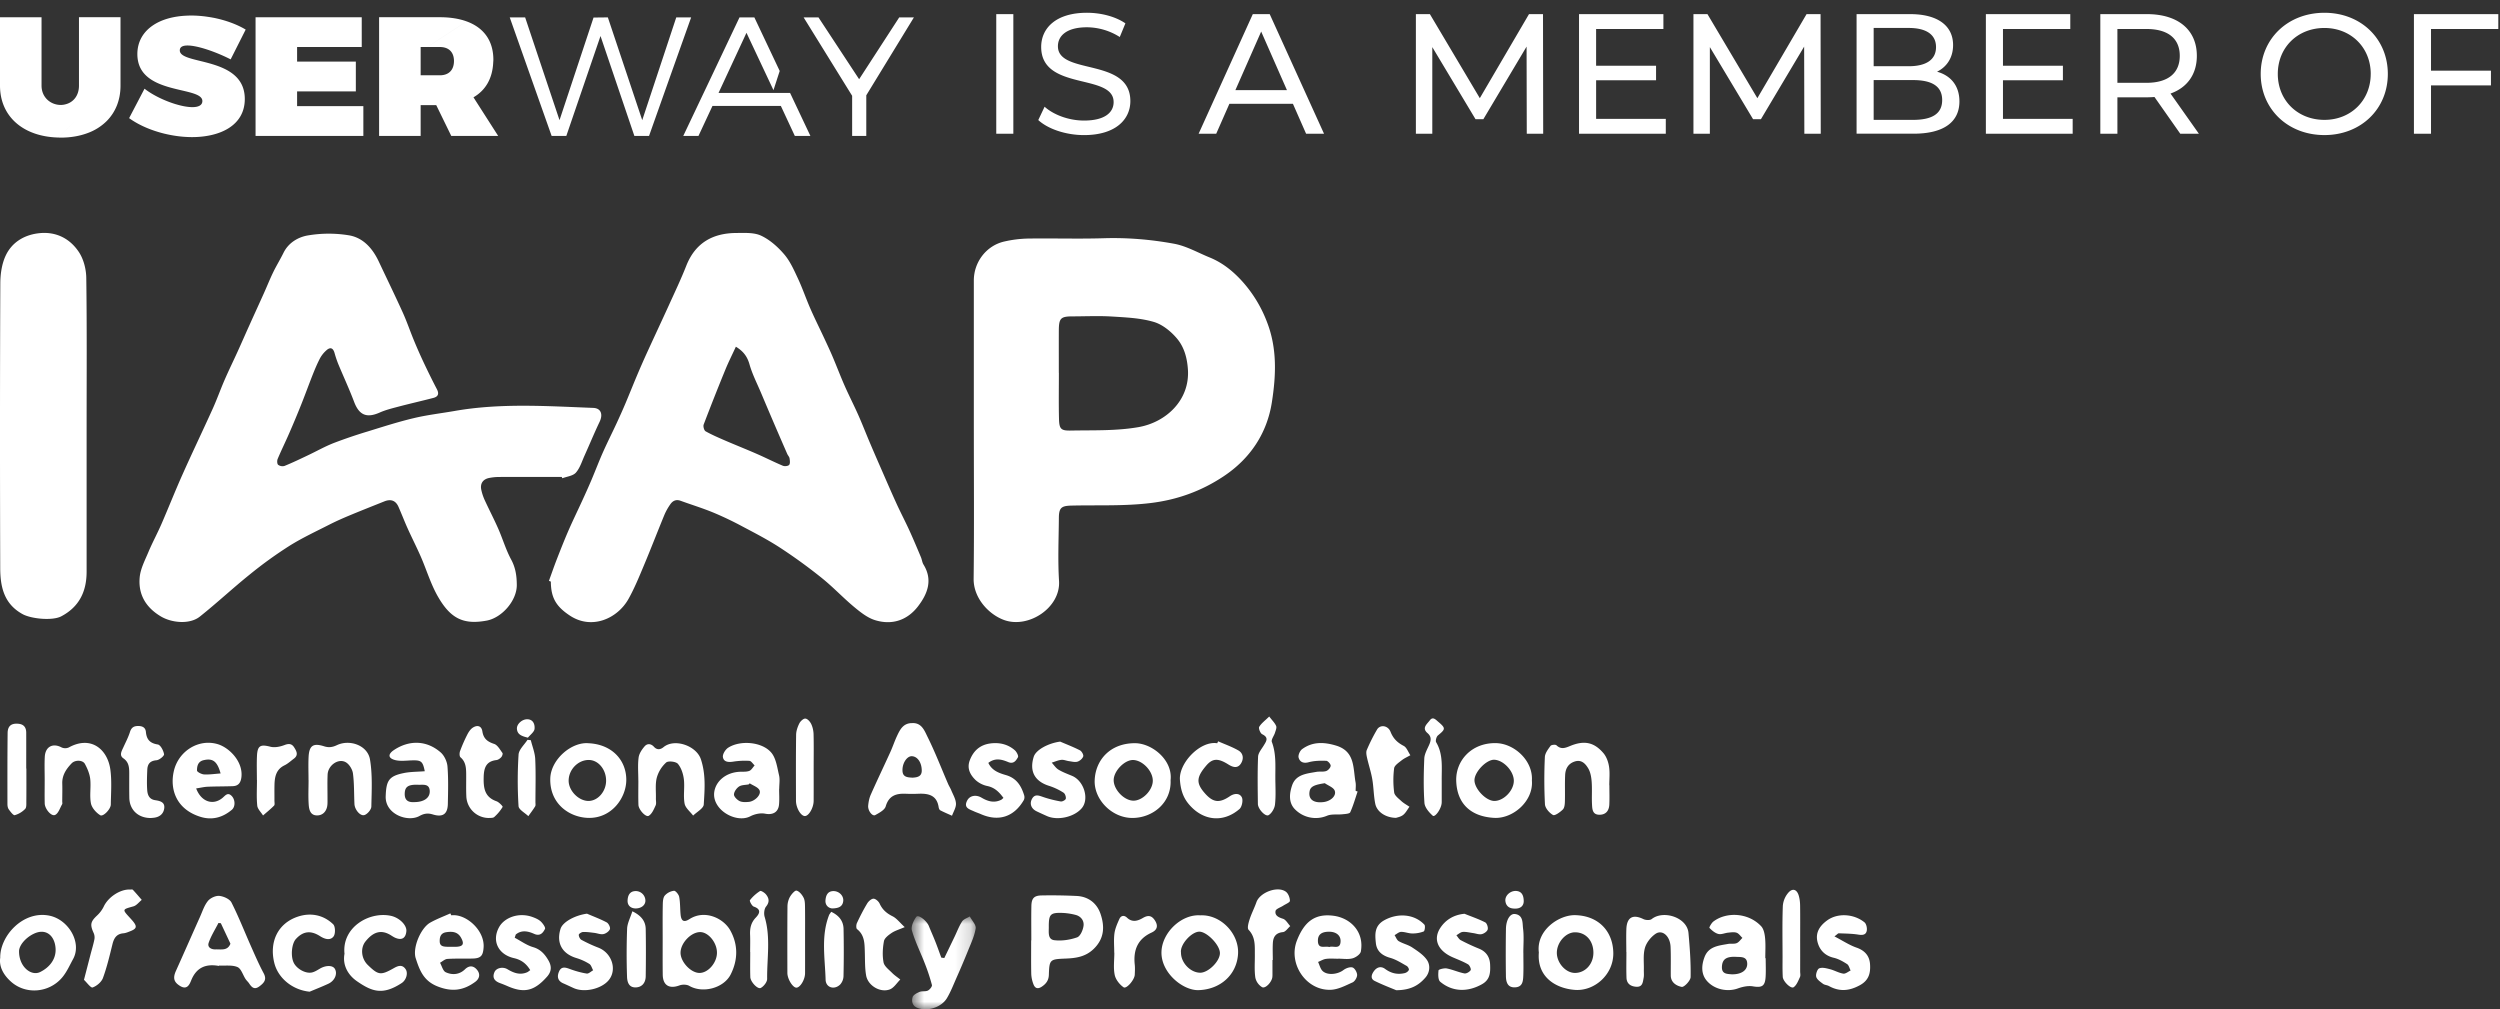 <svg width="161" height="65" viewBox="0 0 161 65" xmlns="http://www.w3.org/2000/svg" xmlns:xlink="http://www.w3.org/1999/xlink"><rect x="0" y="0" width="161" height="65" fill="#333333" stroke="none"/><defs><path id="a" d="M.71.004h4.127V6H.71z"/></defs><g fill="none" fill-rule="evenodd"><path d="M36.178 30.715c-1.352 0-2.703-.003-4.054.002a3.41 3.41 0 00-.596.059c-.413.073-.617.35-.535.757a3.2 3.2 0 00.233.698c.28.609.592 1.205.861 1.818.29.658.492 1.359.833 1.988.286.53.358 1.055.362 1.635.005 1.017-.966 2.114-1.939 2.295-1.512.28-2.333-.141-3.142-1.55-.46-.801-.728-1.712-1.1-2.566-.269-.615-.574-1.211-.85-1.823-.206-.458-.385-.928-.588-1.387-.18-.41-.494-.518-.905-.354-.749.3-1.5.595-2.245.906-.45.188-.898.386-1.332.608-.857.436-1.735.846-2.547 1.355a26.802 26.802 0 00-2.53 1.826c-1.099.882-2.13 1.848-3.233 2.726-.646.517-1.802.414-2.515-.012-.972-.581-1.46-1.42-1.36-2.514.052-.56.341-1.103.564-1.636.255-.606.571-1.186.834-1.79.464-1.067.89-2.151 1.366-3.214.63-1.412 1.3-2.806 1.937-4.215.277-.613.502-1.25.77-1.866.268-.616.564-1.22.841-1.83.254-.558.498-1.12.75-1.677.312-.695.63-1.386.942-2.081.2-.446.381-.901.594-1.34.206-.425.456-.828.664-1.252.32-.652.943-1.008 1.551-1.116a8.032 8.032 0 012.648-.013c.923.148 1.534.838 1.933 1.684.52 1.103 1.054 2.2 1.557 3.31.263.583.467 1.19.712 1.78.198.479.407.954.628 1.422.273.579.556 1.154.851 1.72.156.3.071.48-.23.558-.758.197-1.522.37-2.279.57-.397.105-.802.206-1.176.372-.844.375-1.327.165-1.65-.694-.313-.827-.687-1.631-1.026-2.448a6.823 6.823 0 01-.234-.7c-.098-.336-.287-.384-.532-.157a1.888 1.888 0 00-.394.489c-.177.337-.326.689-.467 1.043-.259.653-.497 1.315-.758 1.967a62.579 62.579 0 01-.776 1.855c-.238.547-.503 1.082-.734 1.632-.046.108-.04.316.03.377a.47.47 0 00.41.074c.508-.206 1.004-.445 1.501-.681.551-.26 1.085-.564 1.652-.788a32.208 32.208 0 012.22-.756c.981-.303 1.961-.618 2.96-.855.863-.206 1.753-.308 2.631-.461 2.964-.518 5.944-.31 8.921-.196.492.018.64.41.408.895-.342.717-.644 1.45-.97 2.175-.17.377-.295.802-.559 1.1-.189.212-.575.248-.874.362l-.034-.086M47.39 22.328c-.237.515-.476.987-.676 1.476a149.13 149.13 0 00-1.397 3.536c-.045.118.026.381.123.435.412.232.85.418 1.284.607.674.29 1.356.56 2.027.854.559.244 1.103.522 1.664.758.115.048.338.025.406-.055.074-.087.048-.28.026-.423-.016-.099-.105-.184-.148-.282a309.88 309.88 0 01-1.676-3.905c-.26-.62-.574-1.225-.756-1.867-.142-.502-.398-.844-.876-1.134m-12.04 15.08c.168-.463.328-.93.507-1.389.243-.625.489-1.249.756-1.863.28-.643.59-1.274.882-1.913.204-.443.405-.889.596-1.338.25-.59.476-1.19.736-1.775.28-.629.59-1.243.88-1.867.199-.429.392-.86.577-1.297.255-.604.497-1.214.752-1.818.203-.479.412-.956.628-1.429.465-1.017.94-2.029 1.404-3.047.386-.85.788-1.695 1.13-2.563.586-1.478 1.713-2.099 3.23-2.105.536-.002 1.134-.04 1.59.175.563.265 1.074.721 1.484 1.2.38.443.629 1.01.88 1.547.298.636.524 1.306.806 1.95.275.63.583 1.243.873 1.865.194.415.389.83.568 1.251.263.62.5 1.25.772 1.864.277.628.592 1.24.87 1.866.255.572.48 1.156.724 1.732.244.576.493 1.15.744 1.722.329.753.654 1.508.996 2.256.265.58.563 1.146.828 1.726.26.57.502 1.148.745 1.725.066.155.08.338.167.477.613.995.255 1.891-.355 2.687-.688.898-1.67 1.225-2.756.894-.491-.149-.941-.507-1.348-.844-.716-.594-1.356-1.283-2.082-1.865a34.057 34.057 0 00-2.668-1.94c-.777-.51-1.607-.94-2.43-1.375a21.462 21.462 0 00-1.9-.908c-.691-.285-1.408-.505-2.111-.76-.3-.108-.514.011-.671.247a3.75 3.75 0 00-.36.642c-.448 1.087-.87 2.186-1.326 3.271-.307.732-.608 1.472-.994 2.162-.705 1.26-2.354 2.01-3.77 1.077-.91-.599-1.223-1.17-1.231-2.194l-.123-.046M68.188 24.01h.004c0 .983-.016 1.967.007 2.95.016.683.127.781.79.768 1.44-.029 2.871.03 4.314-.218 1.785-.307 3.337-1.74 3.198-3.725-.053-.766-.25-1.447-.707-1.987-.388-.459-.935-.905-1.496-1.068-.855-.25-1.779-.289-2.677-.345-.843-.053-1.69-.012-2.536-.01-.777 0-.893.115-.897.915-.004.907 0 1.813 0 2.72m-5.474 3.66v-9.605c0-1.189.805-2.246 1.957-2.51a7.526 7.526 0 011.545-.192c1.617-.024 3.234.03 4.848-.02 1.532-.048 3.049.08 4.542.353.793.145 1.535.575 2.297.885.84.343 1.528.901 2.127 1.571a8.304 8.304 0 011.573 2.61c.657 1.704.57 3.443.306 5.14-.31 1.993-1.387 3.632-3.117 4.778-1.428.948-2.972 1.507-4.694 1.716-1.707.208-3.41.123-5.114.165-.633.016-.788.146-.793.79-.01 1.354-.073 2.712.011 4.062.109 1.72-1.953 3.07-3.514 2.525-.986-.345-2-1.405-1.986-2.666.038-3.2.013-6.402.013-9.603M5.578 27.45v9.373c-.001 1.263-.471 2.254-1.63 2.867-.571.302-1.933.164-2.486-.136C.246 38.892.018 37.774.014 36.58c-.02-6.11-.02-12.22.006-18.328.002-.602.096-1.257.347-1.793.389-.828 1.143-1.306 2.065-1.43 1.109-.15 2.029.29 2.63 1.176.318.465.486 1.118.494 1.689.045 3.185.022 6.37.022 9.557M46.172 61.375c.014-.649-.539-1.342-1.075-1.348-.59-.006-1.27.705-1.27 1.329-.002.582.648 1.285 1.202 1.301.551.017 1.13-.632 1.143-1.282m-3.496-.915c0-.722-.008-1.444.006-2.166.004-.21.01-.469.127-.616a.952.952 0 01.595-.312c.101-.011.307.238.336.394.07.374.053.762.091 1.144.042.427.221.511.573.285.978-.627 2.187-.06 2.625.727.507.911.504 1.886.03 2.832-.446.89-1.804 1.245-2.669.742-.165-.095-.446-.099-.63-.031-.657.243-1.072.001-1.08-.694-.01-.769-.004-1.536-.004-2.305M58.77 50.082c.301-.018.597-.071.591-.47-.008-.53-.292-.91-.65-.912-.311-.001-.618.465-.59.954.021.401.34.411.65.428m-.022-3.514c.61-.031.793.5.986.889.489.985.886 2.016 1.322 3.026.06.14.146.269.204.411.114.281.29.565.303.854.013.257-.161.522-.254.785-.252-.113-.508-.22-.753-.347-.056-.028-.096-.125-.107-.197-.116-.79-.67-.9-1.325-.871a8.89 8.89 0 01-.782 0c-.62-.026-1.096.107-1.303.812-.069.236-.417.418-.673.561-.184.102-.485-.283-.456-.605.021-.242.07-.494.169-.715.407-.92.843-1.827 1.26-2.744.152-.334.267-.685.422-1.018.197-.422.405-.847.987-.841M14.222 59.456l-.153-.017c-.216.423-.478.831-.63 1.276-.102.296.17.437.446.426.346-.015.755.105.947-.346a.06.06 0 00-.002-.044c-.202-.433-.405-.863-.608-1.295m-.109 2.745c-.016 0-.032.002-.046 0-.823-.14-1.419.11-1.752.93-.107.263-.263.643-.717.366-.4-.244-.477-.508-.268-.973.522-1.157 1.031-2.32 1.55-3.479.156-.35.276-.735.511-1.024.155-.19.496-.348.734-.325.28.028.667.201.782.427.463.912.836 1.87 1.252 2.807.26.587.515 1.177.818 1.743.22.407.036.615-.264.843-.323.244-.496.08-.668-.18-.068-.103-.165-.185-.232-.286-.174-.265-.282-.668-.52-.77-.345-.147-.782-.077-1.179-.099v.02M67.542 59.674c.008.346-.087.822.362.876.478.056 1.004-.024 1.461-.184.205-.071.377-.466.414-.735.047-.333-.161-.625-.522-.714a4.038 4.038 0 00-.81-.124c-.802-.03-.905.079-.905.88zm-1.125.886c0-.74-.011-1.478.004-2.216.01-.5.177-.673.673-.678a34.021 34.021 0 012.259.035c.75.042 1.292.476 1.522 1.156.27.797.256 1.577-.439 2.252-.533.516-1.155.598-1.821.624-1 .04-1.037.059-1.068 1.043-.011.349-.167.568-.44.755-.283.196-.465.116-.565-.177a2.086 2.086 0 01-.129-.624c-.015-.724-.006-1.447-.006-2.17h.01zM76.056 61.35c-.004.65.611 1.292 1.24 1.293.522 0 1.266-.74 1.267-1.261 0-.52-.815-1.354-1.299-1.382-.5-.028-1.284.817-1.208 1.35m1.246-2.402c1.315-.065 2.52 1.189 2.427 2.507-.093 1.337-1.149 2.268-2.545 2.31-1.003.029-2.42-1.116-2.385-2.462.033-1.244 1.281-2.44 2.503-2.355M102.615 61.35c-.004-.772-.49-1.31-1.184-1.31-.589 0-1.16.637-1.17 1.303-.009.66.562 1.308 1.158 1.313.671.006 1.2-.574 1.196-1.306m-3.513-.01c-.183-1.42 1.292-2.43 2.343-2.404 1.527.039 2.432 1.063 2.452 2.435.02 1.393-1.217 2.47-2.468 2.378-1.229-.09-2.458-.821-2.327-2.41M14.207 49.81c-.218-.793-.512-.991-1.095-.854-.367.085-.427.388-.425.667.002.09.289.24.452.25.338.02.683-.035 1.068-.063m-1.574.966c.327.872 1.096 1.11 1.697.608.191-.161.341-.391.604-.11.216.234.234.676-.005.878-.59.497-1.273.685-2.02.452-1.588-.495-1.982-1.81-1.71-2.961.296-1.26 1.572-2.083 2.81-1.723.758.222 1.646 1.126 1.54 2.112-.04.366-.186.583-.56.597-.537.02-1.075.013-1.613.036-.233.01-.466.068-.742.11M97.49 50.298c.011-.62-.65-1.341-1.255-1.37-.5-.023-1.279.779-1.279 1.318 0 .555.737 1.328 1.272 1.335.598.008 1.251-.655 1.262-1.283m1.164-.031c.11 1.32-1.218 2.472-2.43 2.404-1.532-.086-2.396-.938-2.443-2.382-.043-1.277.957-2.451 2.543-2.432 1.184.013 2.413 1.124 2.33 2.41M29.09 60.975c.092 0 .185.003.276-.001.454-.018.547-.177.332-.573-.212-.39-.557-.428-.951-.368-.362.053-.437.302-.43.598.008.324.259.333.497.342.092.004.184 0 .276.002m-.028-2.028c.93-.122 2.156.954 2.082 2.06-.034.519-.16.704-.675.722-.552.017-1.107-.01-1.657.026-.163.01-.317.16-.475.247.119.21.189.526.367.61.42.196.885.158 1.24-.188.303-.294.583-.213.788.047.197.249.17.542-.13.762-.762.562-1.51.659-2.444.284-.893-.36-1.143-1.055-1.385-1.804-.217-.67.32-1.952.936-2.298.412-.232.86-.398 1.295-.593l.058.125M72.985 51.563c.588.01 1.254-.672 1.255-1.285 0-.625-.66-1.32-1.268-1.334-.538-.01-1.224.682-1.25 1.264-.028.614.654 1.345 1.263 1.355m2.4-1.322c.066 1.444-1.131 2.423-2.437 2.435-1.33.014-2.5-1.178-2.451-2.425.05-1.317 1.008-2.393 2.596-2.389 1.104.003 2.44 1.09 2.292 2.38M85.318 50.438c-.677.103-.923.215-.979.518-.098.52.254.785.92.694.441-.063.82-.4.697-.73-.079-.21-.417-.326-.638-.482m2.112.536c-.152.449-.28.907-.475 1.336-.045.097-.317.11-.487.128-.337.038-.709-.028-1.006.095a1.873 1.873 0 01-2.08-.428c-.412-.428-.342-1.023-.17-1.528.242-.709.938-.755 1.553-.867.21-.04.441.011.637-.053.13-.043.286-.217.293-.341.007-.107-.178-.316-.284-.32-.375-.012-.766-.007-1.125.09-.347.096-.577-.014-.655-.295-.043-.156.085-.444.227-.547.674-.492 1.412-.462 2.188-.227 1.232.374 1.085 1.447 1.252 2.363.033.178.005.368.005.552l.127.042M36.621 50.28c.001.651.656 1.311 1.29 1.301.598-.01 1.116-.609 1.122-1.295.005-.73-.5-1.34-1.114-1.344-.694-.003-1.299.621-1.298 1.337m1.29-2.414c1.524.074 2.434 1.116 2.422 2.377-.01 1.142-.943 2.475-2.46 2.43-1.218-.039-2.48-.917-2.435-2.539.036-1.228 1.373-2.372 2.473-2.268M1.227 61.232c-.02 1.018.777 1.652 1.357 1.367.6-.294 1.023-.818.997-1.483-.03-.805-.58-1.38-1.413-.978-.539.261-.925.748-.94 1.094m-1.213.445c-.024-1.394 1.47-3.06 3.174-2.707 1.221.253 2.101 1.733 1.52 2.79-.225.41-.417.855-.717 1.204-.836.976-2.323 1.104-3.274.264-.46-.407-.794-.947-.703-1.55M111.516 62.746c.632.015 1.034-.262 1.004-.719-.028-.438-.41-.389-.701-.405-.642-.035-.898.152-.926.618-.03.493.322.478.623.506zm2.194-1.038c0 .4.02.801-.004 1.2-.037.61-.242.71-.825.612-.31-.05-.668.028-.972.138-.638.23-1.494.083-1.99-.495-.38-.444-.344-1.01-.145-1.532.263-.69.92-.734 1.52-.843.18-.032.384.016.546-.049.146-.058.25-.22.372-.338-.123-.115-.227-.28-.373-.333-.162-.056-.362-.022-.543-.005-.214.021-.441.132-.633.084-.214-.054-.414-.224-.573-.389-.03-.032.13-.32.258-.416.838-.632 2.245-.573 3.07.306.17.181.23.504.255.771.04.426.012.858.012 1.29h.025zM48.283 50.446l-.07.07c-.21.04-.454.028-.618.136-.16.106-.322.333-.327.511-.003.143.2.346.36.426.163.081.388.07.583.054.386-.029.827-.455.705-.743-.086-.204-.413-.307-.633-.454zm1.893.35c0 .337.024.678-.006 1.013-.047.516-.418.687-.902.592-.298-.058-.673.026-.95.17-.927.477-2.52-.445-2.312-1.612.12-.67.747-1.204 1.607-1.255.214-.013.443.014.637-.056.14-.05.234-.232.348-.355-.112-.103-.219-.286-.337-.294a4.82 4.82 0 00-1.046.051c-.312.05-.617.021-.66-.3-.025-.187.165-.488.344-.6.78-.498 2.188-.38 2.776.324.306.368.377.951.495 1.45.066.276.012.581.012.872h-.006zM26.648 51.656c.643.007 1.045-.266 1.028-.713-.02-.493-.435-.392-.728-.404-.67-.028-.876.131-.884.578-.007.436.243.555.584.54m.707-1.99c-.128-.644-.228-.716-.83-.699-.374.011-.771.071-1.116-.03-.428-.126-.42-.38-.04-.635.989-.66 2.114-.632 3.01.152.237.207.414.591.439.908.064.795.039 1.6.024 2.398-.011.661-.32.888-.963.691-.322-.1-.568-.067-.865.098-.752.418-2.213-.109-2.175-1.264.034-.996.189-1.304 1.162-1.5.43-.089.879-.08 1.354-.119M85.603 60.99c.253-.106.705.191.73-.357.018-.389-.282-.629-.733-.63-.5-.002-.741.188-.726.61.019.543.459.286.729.376zm.577.752c-.261 0-.526-.025-.783.01-.177.022-.342.13-.513.198.097.201.148.453.302.592.322.29.977.201 1.327-.067.157-.12.419-.219.587-.17.142.041.297.31.299.48.001.165-.147.416-.295.482-.453.204-.933.46-1.41.476-1.588.055-2.751-1.69-2.172-3.173.476-1.217 1.158-1.748 2.348-1.596 1.106.142 1.996 1.04 1.769 2.3-.033.181-.329.39-.54.444-.288.077-.611.02-.919.02v.004z" fill="#FFF"/><g transform="translate(58 59)"><mask id="b" fill="#fff"><use xlink:href="#a"/></mask><path d="M2.813 2.697l.667-1.382c.157-.327.284-.674.48-.974.099-.15.325-.217.494-.323.136.26.418.543.38.775-.082.504-.316.987-.509 1.47a56.146 56.146 0 01-.736 1.73c-.191.433-.363.877-.603 1.282-.359.606-1.269.885-1.909.631-.325-.128-.382-.425-.306-.688.042-.147.277-.269.45-.34.163-.067.379-.009.533-.085.123-.06.287-.264.262-.36a12.38 12.38 0 00-.457-1.385C1.285 2.338.937 1.652.727.925.653.672.833.282 1.013.041c.122-.164.665.245.807.6.137.34.289.674.423 1.016.133.335.251.676.376 1.014l.194.026" fill="#FFF" mask="url(#b)"/></g><path d="M2.878 50.217c0-.492-.02-.985.006-1.477.035-.66.52-.908 1.085-.604a.568.568 0 00.462 0c1.441-.793 2.497.134 2.675 1.42.101.74.04 1.505.03 2.258-.006.298-.494.802-.682.686-.264-.163-.542-.476-.598-.766-.097-.505.012-1.046-.045-1.563-.037-.334-.18-.672-.342-.973-.14-.261-.629-.272-.854-.04-.347.36-.62.762-.605 1.299.011.384 0 .769-.002 1.154 0 .06.021.135-.006.182-.14.244-.244.598-.456.69-.247.107-.657-.392-.666-.743-.012-.506-.002-1.015-.002-1.523M103.644 50.572c0 .415.015.83-.004 1.244-.02.437-.266.671-.675.652-.408-.019-.422-.36-.438-.64-.028-.49.013-.985-.023-1.474-.022-.297-.075-.624-.223-.872-.174-.29-.428-.583-.866-.442-.43.138-.602.47-.62.876-.026.566 0 1.135-.016 1.704-.005.176-.024.405-.134.513-.173.171-.515.417-.63.353-.236-.132-.505-.44-.52-.69a31.113 31.113 0 01-.006-3.039c.009-.248.206-.505.365-.722.054-.073.32-.1.384-.038.3.29.58.167.888.04.897-.368 1.537-.244 2.143.475.192.23.309.563.354.864.06.39.015.797.015 1.196h.006zM41.108 50.267c0-.492-.044-.99.018-1.475.032-.258.21-.525.389-.73.167-.191.405-.183.602.034.19.209.408.189.615.019.71-.583 2.115-.088 2.404.779.327.98.245 1.946.186 2.916-.015.25-.445.477-.684.714-.193-.257-.5-.493-.551-.776-.092-.506.016-1.046-.046-1.562-.042-.348-.166-.734-.384-.994-.126-.15-.621-.206-.756-.087a2.07 2.07 0 00-.604.979c-.107.42-.045.886-.057 1.33-.004.155.04.33-.018.457-.112.246-.234.543-.443.667-.188.112-.652-.392-.663-.703-.018-.522-.005-1.046-.005-1.568h-.003zM104.735 61.307c0-.492-.016-.984.003-1.477.03-.76.423-.97 1.096-.64.149.072.422.088.534-.002.754-.598 2.282-.108 2.37.894.085.945.156 1.894.138 2.84-.005.23-.417.663-.573.634-.318-.06-.702-.27-.705-.733-.005-.616.013-1.231-.013-1.845-.03-.691-.527-1.135-.965-.841-.303.204-.59.566-.687.91-.125.446-.056.946-.07 1.422-.003.169.019.342-.013.506-.051.263-.06.59-.456.573-.364-.016-.634-.186-.648-.58-.02-.554-.005-1.107-.005-1.661h-.006zM19.869 50.232c0-.492-.02-.984.004-1.476.037-.742.295-.919.995-.696.292.094.528.07.824-.07.826-.396 1.983.007 2.136.924.165.988.107 2.017.087 3.028-.004.193-.248.483-.442.547-.27.088-.628-.345-.646-.704-.032-.659-.011-1.324-.097-1.976-.035-.262-.237-.593-.461-.72-.48-.272-1.14.195-1.17.787-.023.505-.006 1.014-.007 1.521-.001.14.005.277-.006.415-.033.432-.302.722-.705.7-.398-.02-.475-.375-.498-.667-.04-.535-.011-1.075-.011-1.613h-.003zM118.138 60.303c.532.277.955.56 1.42.723.538.186.836.535.872 1.063.037.545-.053 1.027-.645 1.354-.691.38-1.321.433-2.002.058-.12-.066-.281-.066-.386-.146-.168-.127-.388-.274-.433-.451-.042-.164.072-.497.198-.544.197-.077.468-.001.696.058.289.075.558.238.848.283.144.024.316-.127.474-.201-.074-.141-.113-.34-.23-.414-.266-.172-.558-.337-.862-.407-.562-.131-.904-.498-1.035-.998-.154-.588.105-1.037.62-1.411.693-.5 1.74-.41 2.4.129.12.098.178.37.146.54-.052.27-.272.295-.544.25-.413-.067-.838-.067-1.26-.085-.045-.002-.094.065-.277.199M89.915 63.77c-.298-.127-.853-.336-1.382-.596-.305-.148-.2-.43-.052-.633.182-.25.448-.346.723-.141.385.285.803.378 1.261.267.103-.023.226-.11.265-.202.026-.057-.061-.216-.137-.258-.344-.191-.686-.415-1.059-.52-.518-.146-.872-.423-.928-.954-.06-.563-.101-1.115.55-1.474.858-.471 1.919-.407 2.575.288.071.076.024.41-.044.438a1.945 1.945 0 01-.735.13c-.242 0-.484-.108-.725-.102-.14.003-.278.137-.416.21.087.133.145.316.268.388.276.162.608.23.873.408.346.23.724.477.949.81.224.334.182.797-.103 1.127-.412.473-.923.81-1.883.814M64.623 51.386c-.279-.382-.565-.663-1.028-.764a1.63 1.63 0 01-.763-.382c-.348-.338-.579-.75-.375-1.283.241-.63.679-1.001 1.346-1.082.574-.07 1.11.057 1.55.44.119.103.253.363.203.452-.116.206-.277.456-.621.313-.414-.172-.841-.297-1.286.05.234.504.699.659 1.141.788.676.198.98.689 1.166 1.3a.426.426 0 01-.02.303c-.634 1.094-1.633 1.413-2.782.903-.141-.062-.289-.108-.428-.173-.299-.138-.693-.224-.432-.71.165-.304.556-.384.919-.17.405.24.816.359 1.266.135.039-.02.069-.058.144-.12M37.8 58.84c.427.185.865.346 1.273.563.12.065.246.324.206.432-.054.144-.255.288-.417.32-.181.039-.388-.053-.585-.077-.243-.03-.487-.066-.73-.057-.1.004-.273.117-.274.182-.002.11.079.275.174.325.35.189.712.358 1.083.5.87.334 1.227 1.414.675 2.09-.463.57-1.566.824-2.254.518-.224-.1-.444-.208-.67-.305-.361-.155-.42-.43-.282-.758.147-.347.402-.28.693-.171.353.13.72.236 1.09.295.125.02.277-.134.416-.21-.08-.14-.124-.333-.243-.41a3.482 3.482 0 00-.833-.378c-.921-.276-1.307-.966-1.024-1.88.14-.452.95-.878 1.702-.978M94.314 58.847c.447.18.906.336 1.333.554.11.056.2.326.16.458-.038.132-.237.268-.388.3-.166.039-.358-.041-.54-.067-.226-.031-.456-.093-.678-.076-.141.01-.273.139-.41.215.094.108.166.257.285.318.377.198.765.38 1.16.539.471.188.706.54.727 1.022.02.492.017.969-.521 1.272-.91.514-1.897.507-2.69-.156-.148-.124-.138-.49-.111-.733.006-.065.36-.158.532-.125.385.075.75.245 1.135.32.122.024.33-.095.402-.21.044-.068-.067-.317-.17-.376-.315-.181-.659-.31-.992-.455-.922-.404-1.284-1.134-.794-1.888.328-.502.85-.848 1.56-.912M33.148 60.39c.394.208.768.485 1.187.607.483.14.76.468.98.846.194.334.243.683-.083 1.052-.809.915-1.457 1.094-2.56.606a8.245 8.245 0 00-.47-.188c-.342-.125-.517-.337-.359-.707.114-.27.536-.37.842-.185.4.24.803.39 1.263.193.065-.03.12-.082.2-.137-.254-.42-.576-.666-1.047-.773-1.012-.23-1.452-1.114-.957-2.001.34-.61 1.264-.974 2.16-.643.186.068.383.153.523.285.133.126.317.383.27.478-.123.245-.31.49-.695.319-.393-.176-.814-.27-1.188.043l-.066.205zM68.275 47.76c.427.184.863.349 1.274.562.115.06.244.29.211.39-.046.143-.22.293-.37.339-.163.05-.362-.008-.543-.032-.167-.022-.336-.103-.496-.084-.21.022-.413.117-.619.18.142.153.261.344.433.449.273.165.578.277.874.4.78.326 1.13 1.517.613 2.1-.49.559-1.54.793-2.222.493a25.098 25.098 0 01-.669-.307c-.344-.163-.472-.483-.303-.798.18-.334.436-.223.715-.127.37.127.754.222 1.14.29.101.019.311-.098.325-.18.022-.12-.049-.324-.147-.386a3.924 3.924 0 00-.906-.432c-.942-.286-1.307-.938-1.013-1.88.141-.453.95-.878 1.703-.977M19.942 63.865c-1.08-.103-2.032-.853-2.279-1.86-.332-1.356.235-2.548 1.523-2.975.81-.269 1.637-.12 2.272.495.141.137.152.605.027.776-.215.294-.582.174-.87-.01-.6-.384-1.09-.33-1.557.178-.278.303-.352 1.114-.139 1.538.188.376.734.697 1.141.626.185-.033.362-.146.53-.246.38-.228.82-.237.968-.003.196.31.012.771-.41.968-.396.185-.804.343-1.206.513M78.446 47.74c.436.191.89.351 1.301.586.33.19.361.548.166.85-.215.33-.518.237-.808.055-.664-.418-1.019-.397-1.418.068-.64.75-.665 1.128-.112 1.767.534.616.943.677 1.626.212.29-.196.627-.208.768.06.1.184.016.622-.146.762-1.06.92-2.398.764-3.304-.36-.348-.432-.493-.936-.532-1.524-.073-1.086 1.318-2.53 2.403-2.35.018-.043.037-.084.056-.126M22.186 61.424c-.178-1.7 1.584-2.742 2.982-2.446.547.115 1.033.6 1.002.983-.036.445-.28.607-.689.443-.112-.044-.216-.115-.32-.18-.599-.366-1.117-.235-1.63.414-.332.423-.264 1.099.155 1.506.681.662.834.68 1.672.207.27-.154.55-.261.767.069.172.258.03.7-.252.886-1.233.808-1.92.55-2.879-.111-.59-.405-.945-1.051-.808-1.771M5.408 63.1l.423-1.636c.085-.326.185-.648.25-.977a.705.705 0 00-.049-.4c-.248-.543-.203-.734.23-1.138.171-.161.323-.364.424-.576.287-.603 1.054-1.114 1.69-1.087.062.002.15-.017.18.016.198.21.383.432.573.65-.177.143-.333.36-.535.417-.73.205-.737.184-.208.76.062.069.125.136.183.207.271.336.234.472-.18.635-.143.056-.29.12-.439.133-.45.038-.614.318-.71.715-.18.728-.353 1.464-.61 2.165-.097.26-.4.515-.666.609-.117.04-.378-.326-.556-.492M89.905 52.67c-.676-.01-1.23-.387-1.337-.904-.107-.522-.103-1.065-.194-1.59-.079-.46-.23-.904-.333-1.36-.037-.167-.08-.372-.02-.516.192-.45.412-.892.66-1.315.196-.337.704-.277.87.143.172.435.44.696.846.907.195.1.29.395.431.602-.189.108-.395.196-.563.33-.187.148-.459.324-.484.515a6.107 6.107 0 00.004 1.552c.026.2.28.387.455.55.157.146.351.249.53.372-.135.179-.24.395-.409.527-.157.125-.383.16-.456.187M81.947 61.825v.831c0 .092.003.185-.008.276-.04.317-.445.753-.66.642a.945.945 0 01-.436-.619c-.07-.483-.026-.98-.031-1.473-.005-.563.05-1.127-.402-1.602-.104-.109-.005-.457.065-.674.12-.376.308-.73.438-1.103.218-.629 1.364-1.068 1.896-.677.156.115.26.387.262.588 0 .103-.277.21-.431.311-.172.114-.47.203-.495.343-.054.293.192.41.478.5.188.06.316.31.47.473-.156.136-.303.37-.472.387-.453.046-.624.298-.648.692-.022.367-.004.737-.004 1.105h-.022zM58.264 59.706c-.36.155-.625.23-.843.376-.2.135-.457.328-.495.531-.082.444-.108.923-.025 1.364.048.251.342.466.548.675.159.161.352.287.53.43-.224.22-.411.538-.68.638-.618.227-1.408-.25-1.521-.904-.086-.495-.068-1.007-.084-1.513-.017-.54-.007-1.079-.5-1.467-.067-.054-.06-.282-.007-.393.2-.43.417-.856.662-1.262.085-.14.269-.306.407-.305.135.001.327.173.392.315.177.388.448.626.829.815.269.134.469.408.787.7M9.707 52.68c-.813.002-1.365-.53-1.379-1.302-.01-.521-.005-1.044-.005-1.566 0-.373-.013-.721-.378-.976-.28-.195-.11-.466-.002-.705.15-.33.32-.652.428-.994.091-.291.256-.386.54-.383.27.003.459.104.485.38.043.48.252.73.764.81.174.026.367.39.405.627.019.107-.306.377-.49.39-.422.036-.574.25-.59.616-.018.429-.034.86-.006 1.288.02.31.116.604.51.666.29.045.63.11.591.5-.037.376-.299.592-.684.633-.077.008-.153.013-.189.016M31.494 52.678a1.451 1.451 0 01-1.462-1.385c-.022-.491-.005-.983-.01-1.475-.005-.39-.032-.763-.368-1.05-.072-.063-.07-.28-.026-.398.132-.358.286-.71.459-1.05.086-.17.203-.354.356-.455.283-.188.565-.135.622.238.072.465.325.663.756.804.22.072.379.369.537.584.036.048-.018.207-.077.27-.08.088-.201.174-.312.188-.667.078-.805.502-.82 1.092-.017.694.049 1.289.824 1.56.164.057.418.329.397.364-.143.24-.33.463-.54.65-.086.077-.264.052-.336.063M71.757 61.358c0-.415-.04-.836.013-1.244.043-.319.183-.633.318-.932.103-.226.307-.259.492-.083.338.32.688.212 1.016.021.324-.19.56-.182.778.153.232.357.143.622-.214.786-.902.413-1.182 1.133-1.082 2.066.023.212.01.43.001.645-.013.33-.535.938-.72.811-.259-.177-.51-.498-.572-.797-.094-.457-.024-.948-.024-1.426h-.006zM1.699 49.492c0 .707.004 1.414-.003 2.12-.002.167.017.392-.078.485a1.513 1.513 0 01-.667.4c-.094.022-.28-.225-.387-.375-.066-.092-.085-.233-.085-.352-.002-1.52-.005-3.043.012-4.563.005-.458.242-.635.68-.598.362.03.517.236.518.577.002.77 0 1.537 0 2.306h.01zM115.93 60.527c.002.677.002 1.354 0 2.031 0 .123.036.264-.012.365-.11.236-.214.522-.41.655-.175.118-.683-.377-.698-.669-.023-.43-.013-.86-.013-1.292-.001-1.093-.024-2.186.017-3.277a1.48 1.48 0 01.35-.846c.277-.317.554-.222.675.182.06.204.085.423.088.636.01.738.004 1.477.004 2.215M52.4 49.408c0 .723.003 1.445-.001 2.167-.002.437-.302.96-.551.978-.261.02-.586-.515-.587-.988-.003-1.414-.01-2.829.009-4.243.003-.248.094-.51.207-.735.07-.143.266-.322.39-.31.138.01.304.198.375.35.095.2.146.436.152.66.018.706.006 1.413.006 2.121M51.846 60.51c0 .724.003 1.447 0 2.17-.004.41-.31.914-.552.925-.233.01-.586-.55-.587-.948-.003-1.431-.007-2.862.006-4.292.002-.207.06-.433.161-.61.098-.171.323-.428.426-.4.18.049.351.264.448.45.087.166.091.386.094.582.01.708.004 1.416.004 2.124M16.544 50.226c0-.506-.018-1.014.004-1.52.03-.692.22-.783.86-.618.278.073.628.002.907-.105.283-.11.476-.095.63.149.15.239.294.494-.02.727-.197.145-.38.32-.598.426-.548.263-.637.742-.65 1.267-.008.337 0 .675-.003 1.013 0 .107.034.257-.022.314-.222.228-.473.427-.712.638-.13-.211-.35-.413-.373-.635-.054-.547-.018-1.103-.018-1.656h-.005zM48.309 61.31c0-.37.012-.74-.003-1.108-.018-.415.053-.778.36-1.1.235-.244.4-.538-.123-.717-.123-.042-.286-.363-.247-.414.178-.23.406-.432.652-.59.06-.038.292.109.382.22.197.245.243.488.003.784-.122.152-.15.466-.088.667.394 1.319.145 2.659.159 3.988.003.2-.218.482-.41.583-.198.104-.663-.391-.674-.698-.018-.538-.005-1.077-.005-1.615h-.006zM81.738 46.143c.193.254.364.414.446.61.048.117-.032.295-.076.439-.063.203-.258.442-.2.593.286.76.22 1.543.224 2.323.003.568.04 1.14-.022 1.703-.027.247-.206.56-.412.684-.203.122-.688-.396-.69-.722-.013-1.014-.029-2.028.012-3.041.01-.243.22-.485.36-.715.166-.275.354-.514-.095-.733-.12-.06-.248-.381-.192-.476.14-.233.381-.406.645-.665M92.847 50.277v1.246c0 .062.001.123-.003.185-.023.384-.434.95-.573.826-.24-.214-.516-.534-.537-.827-.067-.949-.05-1.907-.01-2.859.014-.303.196-.604.321-.897.12-.278.151-.512-.115-.74-.384-.332-.027-.58.147-.817.195-.263.371-.06.536.08.5.424.49.478-.009.887-.099.081-.172.347-.114.443.463.782.347 1.634.357 2.473M53.53 58.72c.486.229.784.58.795 1.1a71.932 71.932 0 01-.003 3.046.844.844 0 01-.213.534c-.365.366-.927.214-.94-.311-.039-1.385-.305-2.793.22-4.15.026-.067.08-.124.141-.22M40.724 58.687c.552.269.85.62.86 1.143.018 1.014.015 2.03 0 3.044-.006.445-.27.726-.686.715-.42-.01-.508-.381-.517-.69a44.244 44.244 0 01.005-3.092c.014-.352.204-.696.338-1.12M98.105 61.363c0 .491.016.983-.005 1.475-.015.356-.046.736-.548.748-.375.01-.565-.21-.571-.726a99.507 99.507 0 01.002-3.042c.01-.58.266-.998.587-.955.54.073.471.584.515.935.066.513.018 1.043.018 1.565h.002zM34.184 47.668c.1.406.266.81.285 1.221.043.921.014 1.845.013 2.768 0 .093.023.204-.019.274-.133.217-.29.421-.439.63-.22-.216-.618-.42-.63-.648a26.427 26.427 0 01.002-3.318c.022-.328.374-.635.575-.951l.213.024M97.534 58.513c-.314 0-.549-.148-.587-.488-.038-.347.314-.66.675-.648.417.015.498.345.506.637.008.33-.219.519-.594.499M53.599 58.504c-.262-.02-.463-.221-.438-.527.023-.281.12-.59.516-.591.359 0 .668.303.627.647-.044.365-.313.46-.705.47M40.946 58.504c-.337 0-.54-.203-.53-.506.01-.281.106-.594.495-.612a.623.623 0 01.653.626c-.006.282-.263.486-.618.492M33.998 47.506c-.426-.103-.684-.212-.708-.575-.02-.301.341-.625.681-.611.389.017.481.36.454.619-.02.202-.276.379-.427.567M64.159 8.611h1.1V.91h-1.1z" fill="#FFF"/><g fill="#FFF"><path d="M5.419 1.11l-.002-.001h-.331v4.406c0 .629-.347 1.06-.836 1.194l.296.389-.296-.389a1.234 1.234 0 01-.329.05c-.669 0-1.246-.492-1.246-1.244V1.11H0v4.404c0 1.978 1.482 3.278 3.736 3.343l1.249-1.182-1.25 1.182c.059.001.115.006.174.006.655 0 1.242-.107 1.752-.3a3.37 3.37 0 001.2-.757l-.166-1.747.166 1.747c.575-.574.9-1.356.9-2.291V1.109H5.419zM11.246 1.755l1.317.145-1.317-.145zm.829 1.175c.17 0 .374.028.597.076.691.15 1.562.497 2.182.818l.753-1.492.045-.09-.224-.024h-.001l-.001-.001h.001l.225.026.17-.338c-.571-.342-1.306-.61-2.09-.764l.001.001h-.001a7.66 7.66 0 00-.36-.06A7.356 7.356 0 0012.305 1c-.092 0-.18.004-.27.008-.872.036-1.602.245-2.143.597-.665.432-1.046 1.077-1.046 1.881 0 .177.019.338.053.488.283 1.245 1.663 1.58 2.752 1.835.762.178 1.381.317 1.381.698 0 .273-.254.393-.646.393-.294 0-.667-.07-1.063-.189v.001c-.706-.212-1.484-.582-2.016-1l-.992 1.896c.64.463 1.46.806 2.313 1.01v-.002.001a7.76 7.76 0 001.161.188c.193.015.385.025.574.025 1.822 0 3.402-.752 3.402-2.454 0-.763-.319-1.27-.779-1.624-.741-.57-1.851-.747-2.601-.956-.476-.133-.806-.28-.806-.55 0-.228.196-.316.496-.316zM21.702 6.834h-2.569v-.948H22.916v-1.92h-3.783v-.938h4.163V1.11h-6.838v7.645H23.4v-1.92h-.702zM30.592 6.423l-.1-.156c.785-.453 1.224-1.22 1.271-2.24.003-.06.01-.118.01-.18 0-1.217-.613-2.067-1.726-2.47l-2.525 1.651h.803c.513 0 .833.26.897.717.008.057.014.115.014.177 0 .59-.335.927-.911.927H27.09V3.31l-.26.17.26-.17v-.282h.43l2.526-1.652c-.483-.175-1.06-.267-1.722-.267h-3.91v2.104l2.13.236-2.13-.236v5.541h2.676V6.769h1.003l.087.178.882 1.807h3.021l-1.492-2.331zM43.551 1.12l-.805 2.433-.54 1.63-.846 2.556-.92-2.752-1.294-3.867-.922.01-1.155 3.484-1.036 3.125-1.126-3.364-1.088-3.255h-.992l1.112 3.147 1.586 4.487h.946L37.858 4.7l.815-2.381.87 2.568 1.31 3.866h.946l1.234-3.48.353-.993L44.51 1.12zM57.91 1.12l-1.93 2.976-.652 1.005-.34-.517-1.33-2.023-.948-1.441h-.957l1.205 1.947 1.193 1.928.727 1.174v2.585h.911V6.137l1.702-2.784 1.365-2.233zM48.923 5.984h-2.649l.155-.333 1.644-3.539 1.575 3.347.017.036.147.311.197-.607.034-.107.17-.521-1.632-3.45h-.958l-2.1 4.43-.358.752-1.163 2.45h.98l.81-1.737.09-.193H50.287l.028.059.872 1.872h1.003l-.914-1.933-.158-.335-.158-.334-.08-.168h-1.442"/></g><path d="M66.865 7.731l.407-.858c.572.517 1.551.891 2.541.891 1.331 0 1.904-.517 1.904-1.188 0-1.882-4.665-.694-4.665-3.554 0-1.188.924-2.2 2.948-2.2.903 0 1.838.242 2.476.682l-.363.88A3.98 3.98 0 0070 1.757c-1.309 0-1.87.55-1.87 1.221 0 1.881 4.665.704 4.665 3.532 0 1.177-.947 2.19-2.982 2.19-1.177 0-2.332-.397-2.948-.969M82.88 5.806l-1.66-3.774-1.662 3.774h3.322zm.385.88h-4.093l-.847 1.925h-1.133l3.488-7.7h1.09l3.497 7.7h-1.155l-.847-1.925zM98.324 8.611l-.012-5.61-2.783 4.675h-.506L92.24 3.033v5.578h-1.057v-7.7h.903L95.3 6.322 98.467.91h.902l.012 7.701zM107.277 7.654v.957h-5.588v-7.7h5.434v.956h-4.334v2.366h3.861v.935h-3.86v2.486zM116.2 8.611l-.013-5.61-2.783 4.675h-.506l-2.783-4.643v5.578h-1.057v-7.7h.903l3.213 5.412L116.342.91h.902l.012 7.701zM125.076 6.444c0-.891-.66-1.287-1.882-1.287h-2.53V7.72h2.53c1.222 0 1.882-.385 1.882-1.276zM120.664 1.8v2.465h2.256c1.121 0 1.76-.418 1.76-1.232 0-.815-.639-1.233-1.76-1.233h-2.256zm5.523 4.73c0 1.32-1.002 2.08-2.949 2.08h-3.674V.91h3.454c1.771 0 2.761.748 2.761 1.992 0 .836-.429 1.419-1.033 1.716.87.242 1.441.89 1.441 1.914zM133.48 7.654v.957h-5.59v-7.7h5.436v.956h-4.335v2.366h3.86v.935h-3.86v2.486zM140.377 3.595c0-1.1-.738-1.728-2.146-1.728h-1.87v3.466h1.87c1.408 0 2.146-.638 2.146-1.738zm.032 5.017l-1.661-2.366a6.784 6.784 0 01-.484.022h-1.903v2.344h-1.1V.91h3.003c2.003 0 3.213 1.013 3.213 2.685 0 1.188-.617 2.046-1.695 2.43l1.826 2.587h-1.199zM152.675 4.76c0-1.704-1.276-2.958-2.981-2.958-1.728 0-3.004 1.254-3.004 2.959s1.276 2.959 3.004 2.959c1.705 0 2.98-1.254 2.98-2.96m-7.084 0c0-2.254 1.738-3.937 4.104-3.937 2.343 0 4.082 1.672 4.082 3.938 0 2.267-1.74 3.938-4.082 3.938-2.366 0-4.104-1.683-4.104-3.938M156.557 1.867v2.685h3.86v.946h-3.86v3.113h-1.1v-7.7h5.434v.956z" fill="#FFF"/></g></svg>